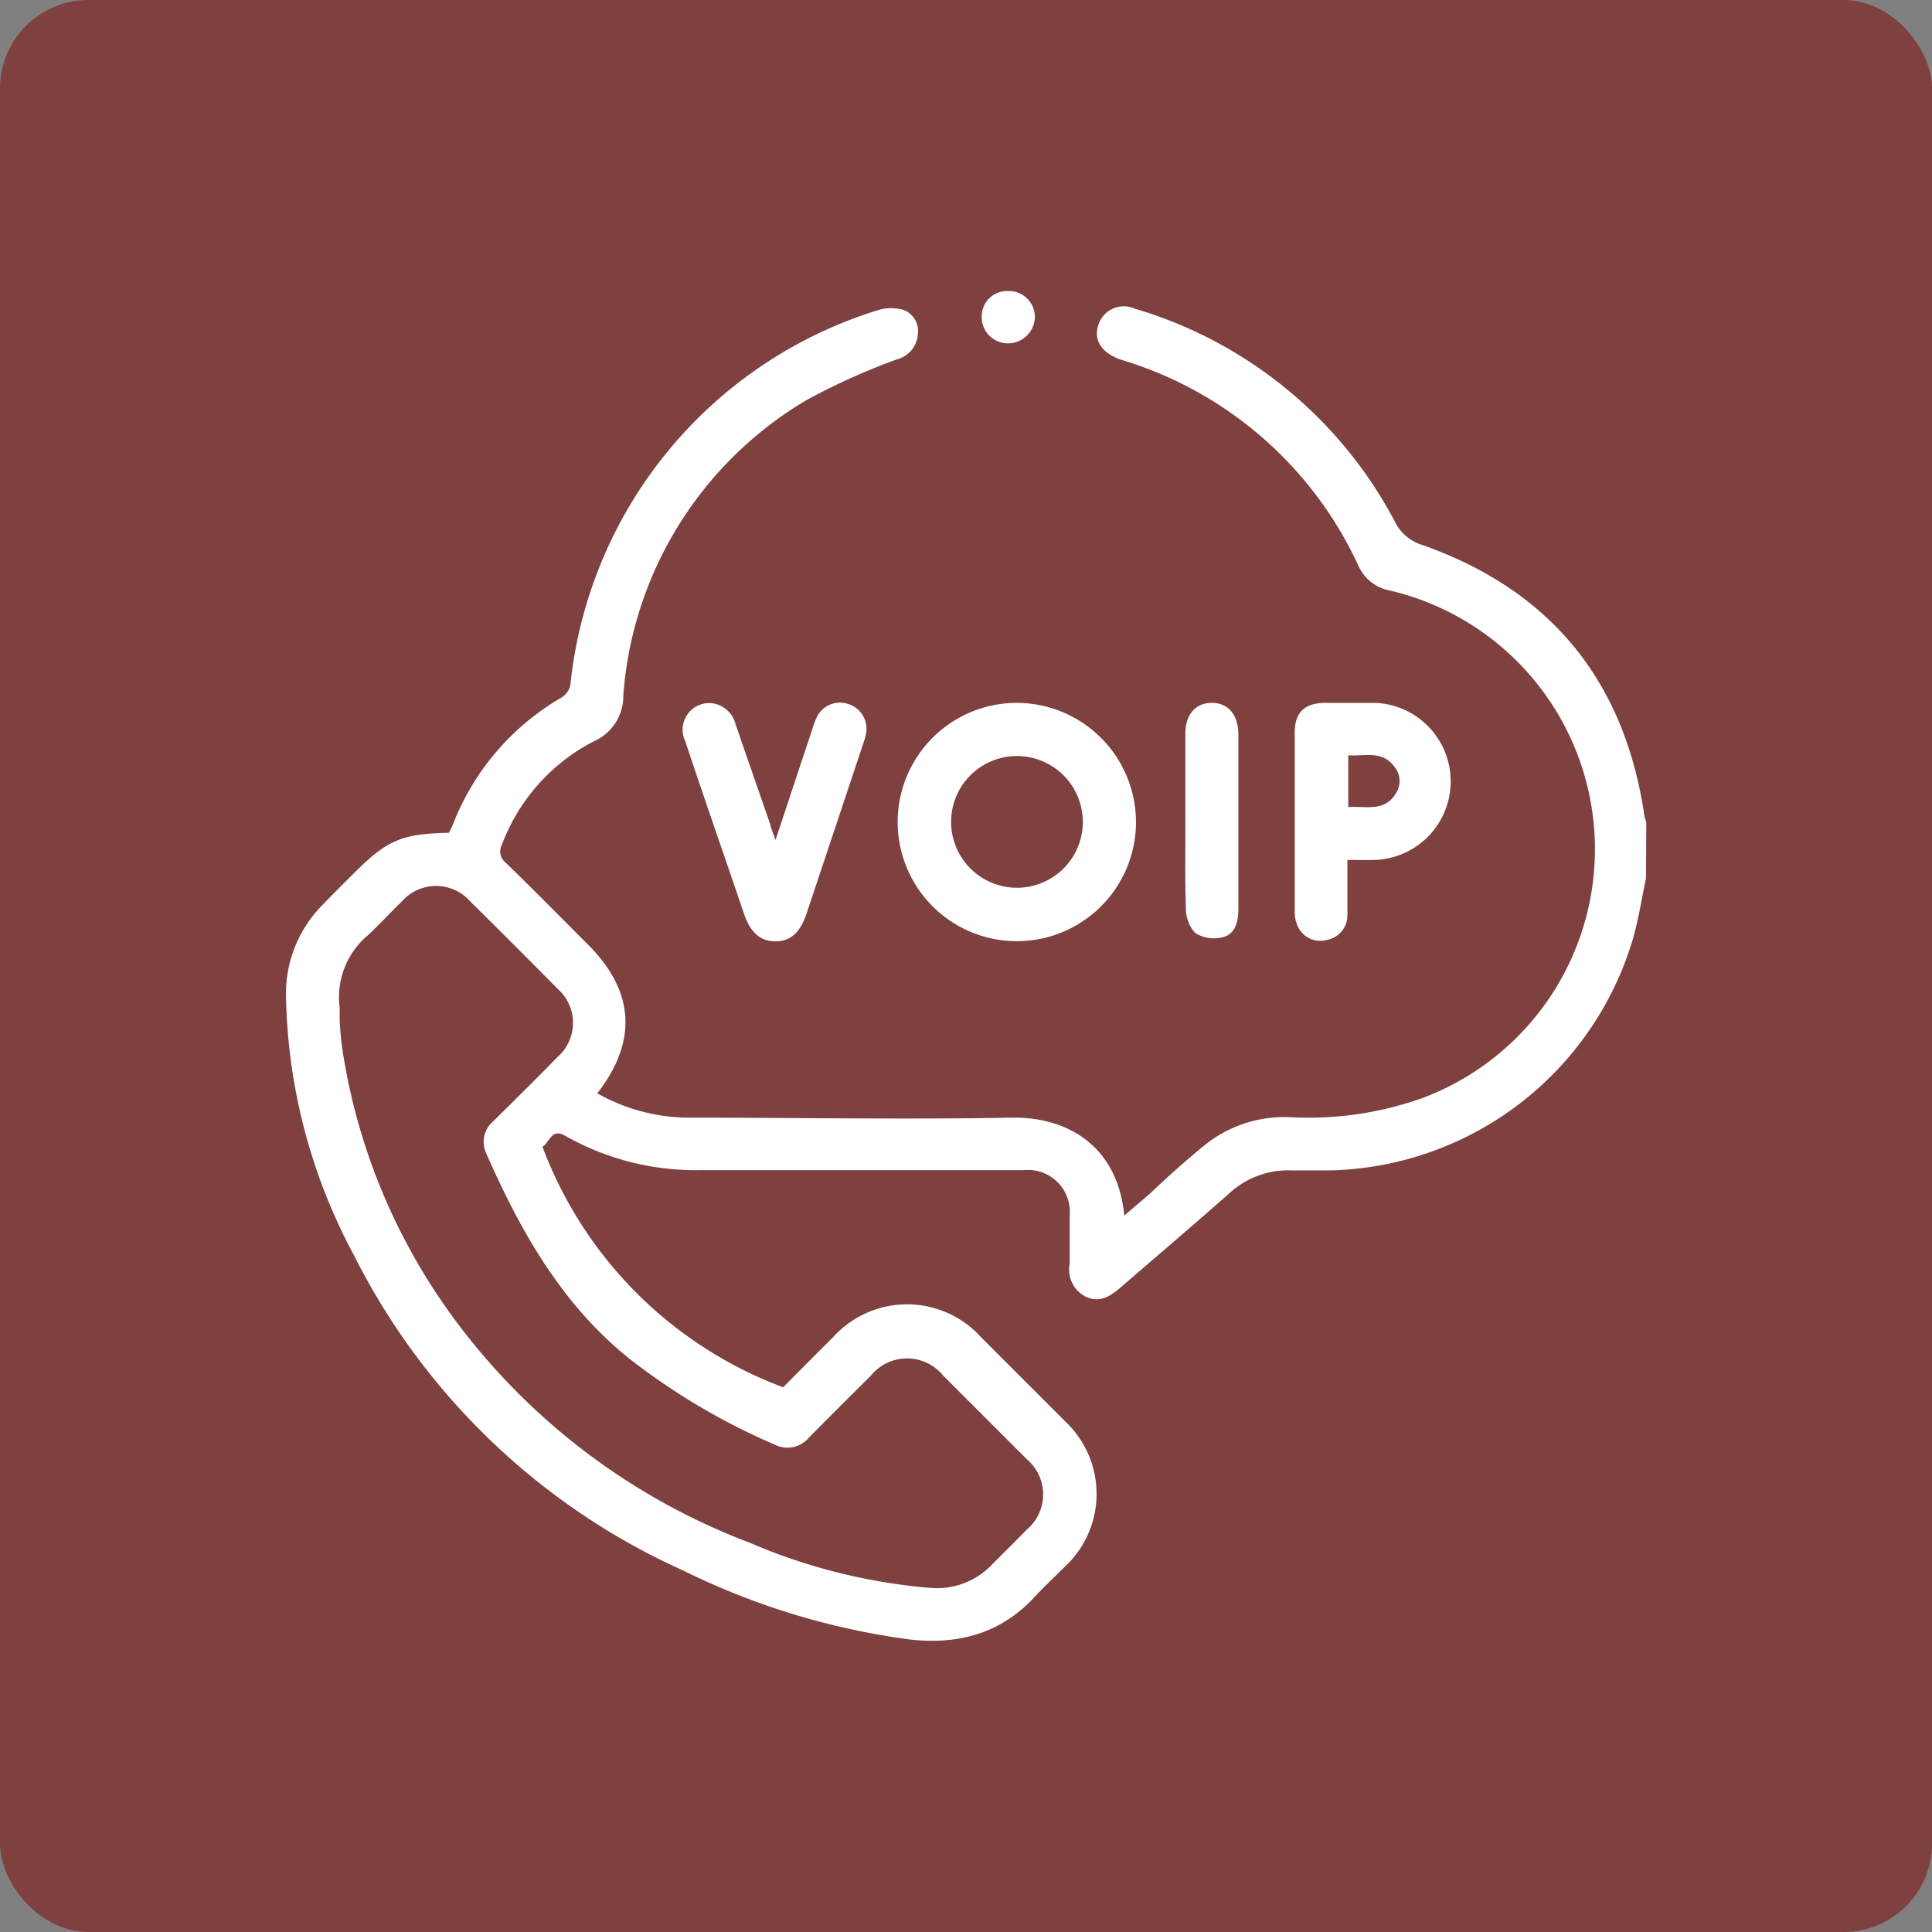 <svg xmlns="http://www.w3.org/2000/svg" viewBox="0 0 138.15 138.15"><rect x="0" y="0" width="138.15" height="138.15" fill="#808080" stroke="none"/><defs><style>.cls-1{fill:#7f4040;}.cls-2{fill:#fff;}.cls-3{fill:none;stroke:#fff;stroke-miterlimit:10;stroke-width:4px;}</style></defs><g id="Layer_1" data-name="Layer 1"><rect class="cls-1" width="138.15" height="138.15" rx="6.32"></rect><path class="cls-2" d="M117.7,62.81c-.31,1.44-.53,2.92-.94,4.34A23.14,23.14,0,0,1,95.12,83.69c-.91,0-1.83,0-2.75,0a6.21,6.21,0,0,0-4.5,1.67C85.33,87.6,82.75,89.8,80.2,92c-.75.65-1.51,1.2-2.55.73a2.18,2.18,0,0,1-1.16-2.38c0-1.14,0-2.28,0-3.42a3,3,0,0,0-3.27-3.26c-7.69,0-15.38,0-23.08,0a18.9,18.9,0,0,1-9.72-2.45c-1-.59-1.13.5-1.63.78A29.36,29.36,0,0,0,56,99.2c1.14-1.15,2.34-2.36,3.55-3.56a7.13,7.13,0,0,1,10.62,0q3,3,6,6a7.11,7.11,0,0,1-.06,10.42c-.69.69-1.42,1.36-2.08,2.08-2.46,2.68-5.51,3.49-9,3.09a51.93,51.93,0,0,1-16.16-4.92A48.71,48.71,0,0,1,25.28,89.7a40.55,40.55,0,0,1-4.83-18.55,9,9,0,0,1,2.6-6.43c.74-.77,1.51-1.53,2.27-2.29,2.37-2.37,3.41-2.81,6.78-2.88.09-.19.21-.4.3-.63a18,18,0,0,1,7.68-9,1.37,1.37,0,0,0,.73-1.19,31.43,31.43,0,0,1,22-26.56,3.13,3.13,0,0,1,1.82,0,1.62,1.62,0,0,1,1,1.76,2,2,0,0,1-1.5,1.77,47,47,0,0,0-6.46,2.91A26.81,26.81,0,0,0,44.57,49.73,3.52,3.52,0,0,1,42.48,53a13.72,13.72,0,0,0-6.6,7.43,1,1,0,0,0,.25,1.23c2,1.93,3.95,3.92,5.92,5.89,3.32,3.32,3.56,6.9.66,10.63a13.4,13.4,0,0,0,6.7,1.74c7.63,0,15.26.14,22.88,0,4.08-.09,7.64,2.07,8.1,7l1.83-1.56C83.46,84.18,84.69,83.08,86,82a9.11,9.11,0,0,1,6.14-2.12,24.37,24.37,0,0,0,9.43-1.31,19,19,0,0,0-2.21-36.35,3.08,3.08,0,0,1-2.24-1.8,27.3,27.3,0,0,0-16.9-14.68c-1.49-.48-2.11-1.49-1.62-2.67a1.91,1.91,0,0,1,2.54-1A30.92,30.92,0,0,1,99.77,37.35a3.23,3.23,0,0,0,2,1.64q13.57,4.83,15.78,19.1c0,.24.12.48.17.73ZM24.29,72.07c0,.2,0,.61,0,1,.05.7.1,1.39.21,2.08A43.46,43.46,0,0,0,33,95a46.83,46.83,0,0,0,20.6,15.31,41.19,41.19,0,0,0,13,3.24,5.44,5.44,0,0,0,4.36-1.7c.82-.83,1.66-1.65,2.48-2.49a3.29,3.29,0,0,0,0-5l-6-6a3.33,3.33,0,0,0-5.16,0q-2.22,2.2-4.43,4.43a2,2,0,0,1-2.41.53A47.17,47.17,0,0,1,45,97.15c-4.86-3.9-7.8-9.15-10.25-14.72a1.92,1.92,0,0,1,.52-2.25c1.55-1.54,3.11-3.07,4.63-4.63a3.24,3.24,0,0,0,0-4.82q-3.14-3.18-6.31-6.31a3.25,3.25,0,0,0-4.82,0c-.84.81-1.63,1.69-2.49,2.48A5.78,5.78,0,0,0,24.29,72.07Z"></path><path class="cls-2" d="M81.23,58.81a8.52,8.52,0,1,1-8.46-8.55A8.54,8.54,0,0,1,81.23,58.81Zm-8.49-4.75a4.71,4.71,0,1,0,4.69,4.69A4.72,4.72,0,0,0,72.74,54.06Z"></path><path class="cls-2" d="M96.35,61.49c0,1.41,0,2.68,0,3.94a1.79,1.79,0,0,1-1.53,1.79,1.74,1.74,0,0,1-2-.94,2.38,2.38,0,0,1-.24-1.09q0-6.39,0-12.8c0-1.45.71-2.12,2.17-2.13,1.2,0,2.4,0,3.6,0a5.62,5.62,0,0,1,0,11.23C97.76,61.51,97.14,61.49,96.35,61.49Zm.06-3.78c1.27-.09,2.56.36,3.37-.93a1.61,1.61,0,0,0-.11-2c-.88-1.14-2.09-.69-3.26-.77Z"></path><path class="cls-2" d="M55.46,60.05c.92-2.77,1.76-5.32,2.61-7.86a6.3,6.3,0,0,1,.38-1,1.84,1.84,0,0,1,2.2-.85,1.86,1.86,0,0,1,1.29,2.06,5.88,5.88,0,0,1-.26.91q-2,6-4,12c-.45,1.36-1.15,2-2.22,2s-1.78-.59-2.25-1.94C51.8,61.21,50.36,57.1,49,53a1.9,1.9,0,0,1,1.95-2.71,2,2,0,0,1,1.65,1.5c.82,2.39,1.65,4.77,2.48,7.16C55.13,59.22,55.25,59.51,55.46,60.05Z"></path><path class="cls-2" d="M84.76,58.75c0-2.08,0-4.17,0-6.26,0-1.41.73-2.23,1.89-2.23s1.89.83,1.9,2.24c0,4.18,0,8.35,0,12.53,0,.92-.24,1.81-1.18,2a2.53,2.53,0,0,1-1.91-.32A2.57,2.57,0,0,1,84.8,65C84.72,62.93,84.77,60.84,84.76,58.75Z"></path><path class="cls-2" d="M70.2,22.63a1.81,1.81,0,0,1,1.88-1.82A1.86,1.86,0,0,1,74,22.65a1.92,1.92,0,0,1-2,1.9A1.87,1.87,0,0,1,70.2,22.63Z"></path><path class="cls-3" d="M490-605.24H-13.51a26.33,26.33,0,0,0-26.34,26.33V326.74"></path></g></svg>